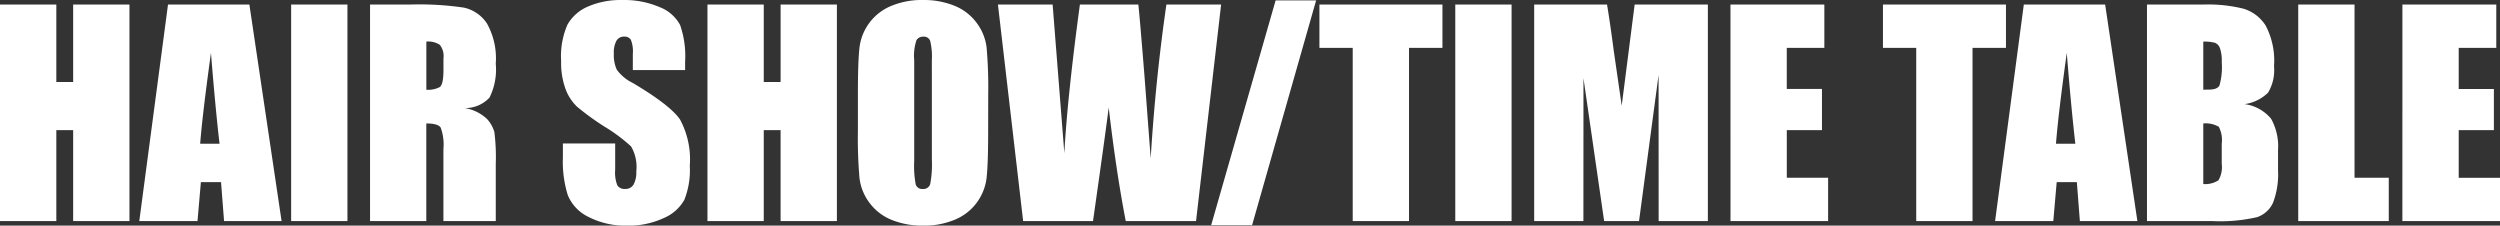 <svg xmlns="http://www.w3.org/2000/svg" width="273.838" height="24.712" viewBox="0 0 273.838 24.712">
  <rect x="0" y="0" width="273.838" height="24.712" fill="#333333" stroke="none"/>
  <path id="nav_show" d="M15.41-23.716V0H9.243V-9.961H7.4V0H1.23V-23.716H7.4v8.481H9.243v-8.481Zm13.136,0L32.073,0h-6.3l-.331-4.263H23.233L22.863,0H16.487l3.146-23.716ZM25.278-8.467q-.468-4.029-.939-9.961-.942,6.812-1.184,9.961ZM39.287-23.716V0H33.12V-23.716Zm2.476,0h4.365a33.375,33.375,0,0,1,5.911.337,4.069,4.069,0,0,1,2.52,1.721,7.813,7.813,0,0,1,.974,4.417,6.9,6.9,0,0,1-.688,3.721,3.616,3.616,0,0,1-2.71,1.143,4.633,4.633,0,0,1,2.461,1.216,3.631,3.631,0,0,1,.784,1.4,22.094,22.094,0,0,1,.154,3.508V0H49.8V-7.881a5.436,5.436,0,0,0-.3-2.358q-.3-.454-1.575-.454V0H41.763Zm6.167,4.058v5.273a2.714,2.714,0,0,0,1.458-.286q.417-.286.417-1.853v-1.3a1.977,1.977,0,0,0-.4-1.479A2.292,2.292,0,0,0,47.93-19.658Zm28.345,3.12H70.547V-18.3a3.448,3.448,0,0,0-.22-1.567.808.808,0,0,0-.732-.337.932.932,0,0,0-.842.454,2.636,2.636,0,0,0-.286,1.378,3.907,3.907,0,0,0,.321,1.788,4.658,4.658,0,0,0,1.743,1.45q4.118,2.444,5.187,4.011a9.2,9.2,0,0,1,1.069,5.054,8.866,8.866,0,0,1-.593,3.735A4.647,4.647,0,0,1,73.9-.315,9.068,9.068,0,0,1,69.946.5,8.843,8.843,0,0,1,65.72-.439a4.6,4.6,0,0,1-2.292-2.388,12.241,12.241,0,0,1-.542-4.116V-8.5h5.728V-5.61A3.8,3.8,0,0,0,68.855-3.9a.935.935,0,0,0,.857.381A1,1,0,0,0,70.627-4a2.758,2.758,0,0,0,.3-1.436,4.448,4.448,0,0,0-.571-2.739,18.21,18.21,0,0,0-2.886-2.153,28.389,28.389,0,0,1-3.047-2.212,5.175,5.175,0,0,1-1.238-1.9,8.38,8.38,0,0,1-.491-3.105,8.616,8.616,0,0,1,.7-3.984A4.682,4.682,0,0,1,65.64-23.5a8.969,8.969,0,0,1,3.75-.71,9.77,9.77,0,0,1,4.094.776,4.286,4.286,0,0,1,2.241,1.956,10.353,10.353,0,0,1,.549,4.006ZM92.9-23.716V0H86.733V-9.961H84.888V0H78.721V-23.716h6.167v8.481h1.846v-8.481ZM109.468-9.829q0,3.574-.168,5.061a5.671,5.671,0,0,1-1.055,2.717,5.681,5.681,0,0,1-2.4,1.89A8.719,8.719,0,0,1,102.334.5a8.933,8.933,0,0,1-3.42-.623,5.624,5.624,0,0,1-2.439-1.868,5.613,5.613,0,0,1-1.1-2.71A50.076,50.076,0,0,1,95.2-9.829v-4.058q0-3.574.168-5.061a5.671,5.671,0,0,1,1.055-2.717,5.681,5.681,0,0,1,2.4-1.89,8.719,8.719,0,0,1,3.516-.659,8.933,8.933,0,0,1,3.42.623,5.624,5.624,0,0,1,2.439,1.868,5.613,5.613,0,0,1,1.1,2.71,50.076,50.076,0,0,1,.176,5.127ZM103.3-17.622a7.349,7.349,0,0,0-.183-2.117.729.729,0,0,0-.754-.461.842.842,0,0,0-.74.374,5.293,5.293,0,0,0-.256,2.2V-6.548A10.889,10.889,0,0,0,101.536-4a.735.735,0,0,0,.784.483.759.759,0,0,0,.806-.557,11.733,11.733,0,0,0,.176-2.651Zm31.685-6.094L132.239,0h-7.7q-1.057-5.465-1.867-12.437Q122.3-9.448,120.953,0H113.3l-2.761-23.716h5.991l.652,8.275.63,8q.341-6.21,1.705-16.274h6.4q.128,1.04.673,7.822l.681,9.023q.526-8.611,1.721-16.846Zm10.406-.454L138.376.454h-4.482l7.061-24.624Zm13.837.454v4.746h-3.662V0H149.4V-18.97h-3.647v-4.746Zm7.573,0V0h-6.167V-23.716Zm21.5,0V0h-5.391l-.007-16.011L180.762,0h-3.823l-2.263-15.645L174.668,0h-5.391V-23.716h7.98q.355,2.139.732,5.042l.876,6.032,1.417-11.074Zm2.476,0h10.283v4.746h-4.116v4.5H200.8v4.512h-3.853v5.215h4.526V0H190.781Zm30.176,0v4.746h-3.662V0h-6.167V-18.97H207.48v-4.746Zm10.865,0L235.349,0h-6.3l-.331-4.263H226.51L226.139,0h-6.376l3.146-23.716ZM228.554-8.467q-.468-4.029-.939-9.961-.942,6.812-1.184,9.961ZM236.4-23.716h6.152a16.231,16.231,0,0,1,4.417.454,4.378,4.378,0,0,1,2.424,1.837,8.26,8.26,0,0,1,.923,4.457,4.8,4.8,0,0,1-.652,2.9,4.545,4.545,0,0,1-2.571,1.259,4.563,4.563,0,0,1,2.9,1.6,6.189,6.189,0,0,1,.762,3.437v2.2a8.733,8.733,0,0,1-.549,3.562,2.962,2.962,0,0,1-1.75,1.583A17.956,17.956,0,0,1,243.53,0H236.4Zm6.167,4.058v5.273q.4-.015.615-.015.908,0,1.157-.447a7.312,7.312,0,0,0,.249-2.556,4.132,4.132,0,0,0-.205-1.56.983.983,0,0,0-.535-.564A4.753,4.753,0,0,0,242.563-19.658Zm0,8.965v6.636a2.632,2.632,0,0,0,1.663-.41,2.876,2.876,0,0,0,.359-1.8V-8.481a3.124,3.124,0,0,0-.322-1.846A2.889,2.889,0,0,0,242.563-10.693Zm16.567-13.022v18.97h3.75V0h-9.917V-23.716Zm5.244,0h10.283v4.746h-4.116v4.5h3.853v4.512h-3.853v5.215h4.526V0H264.375Z" transform="translate(-1.23 24.214)" fill="#fff"/>
</svg>

